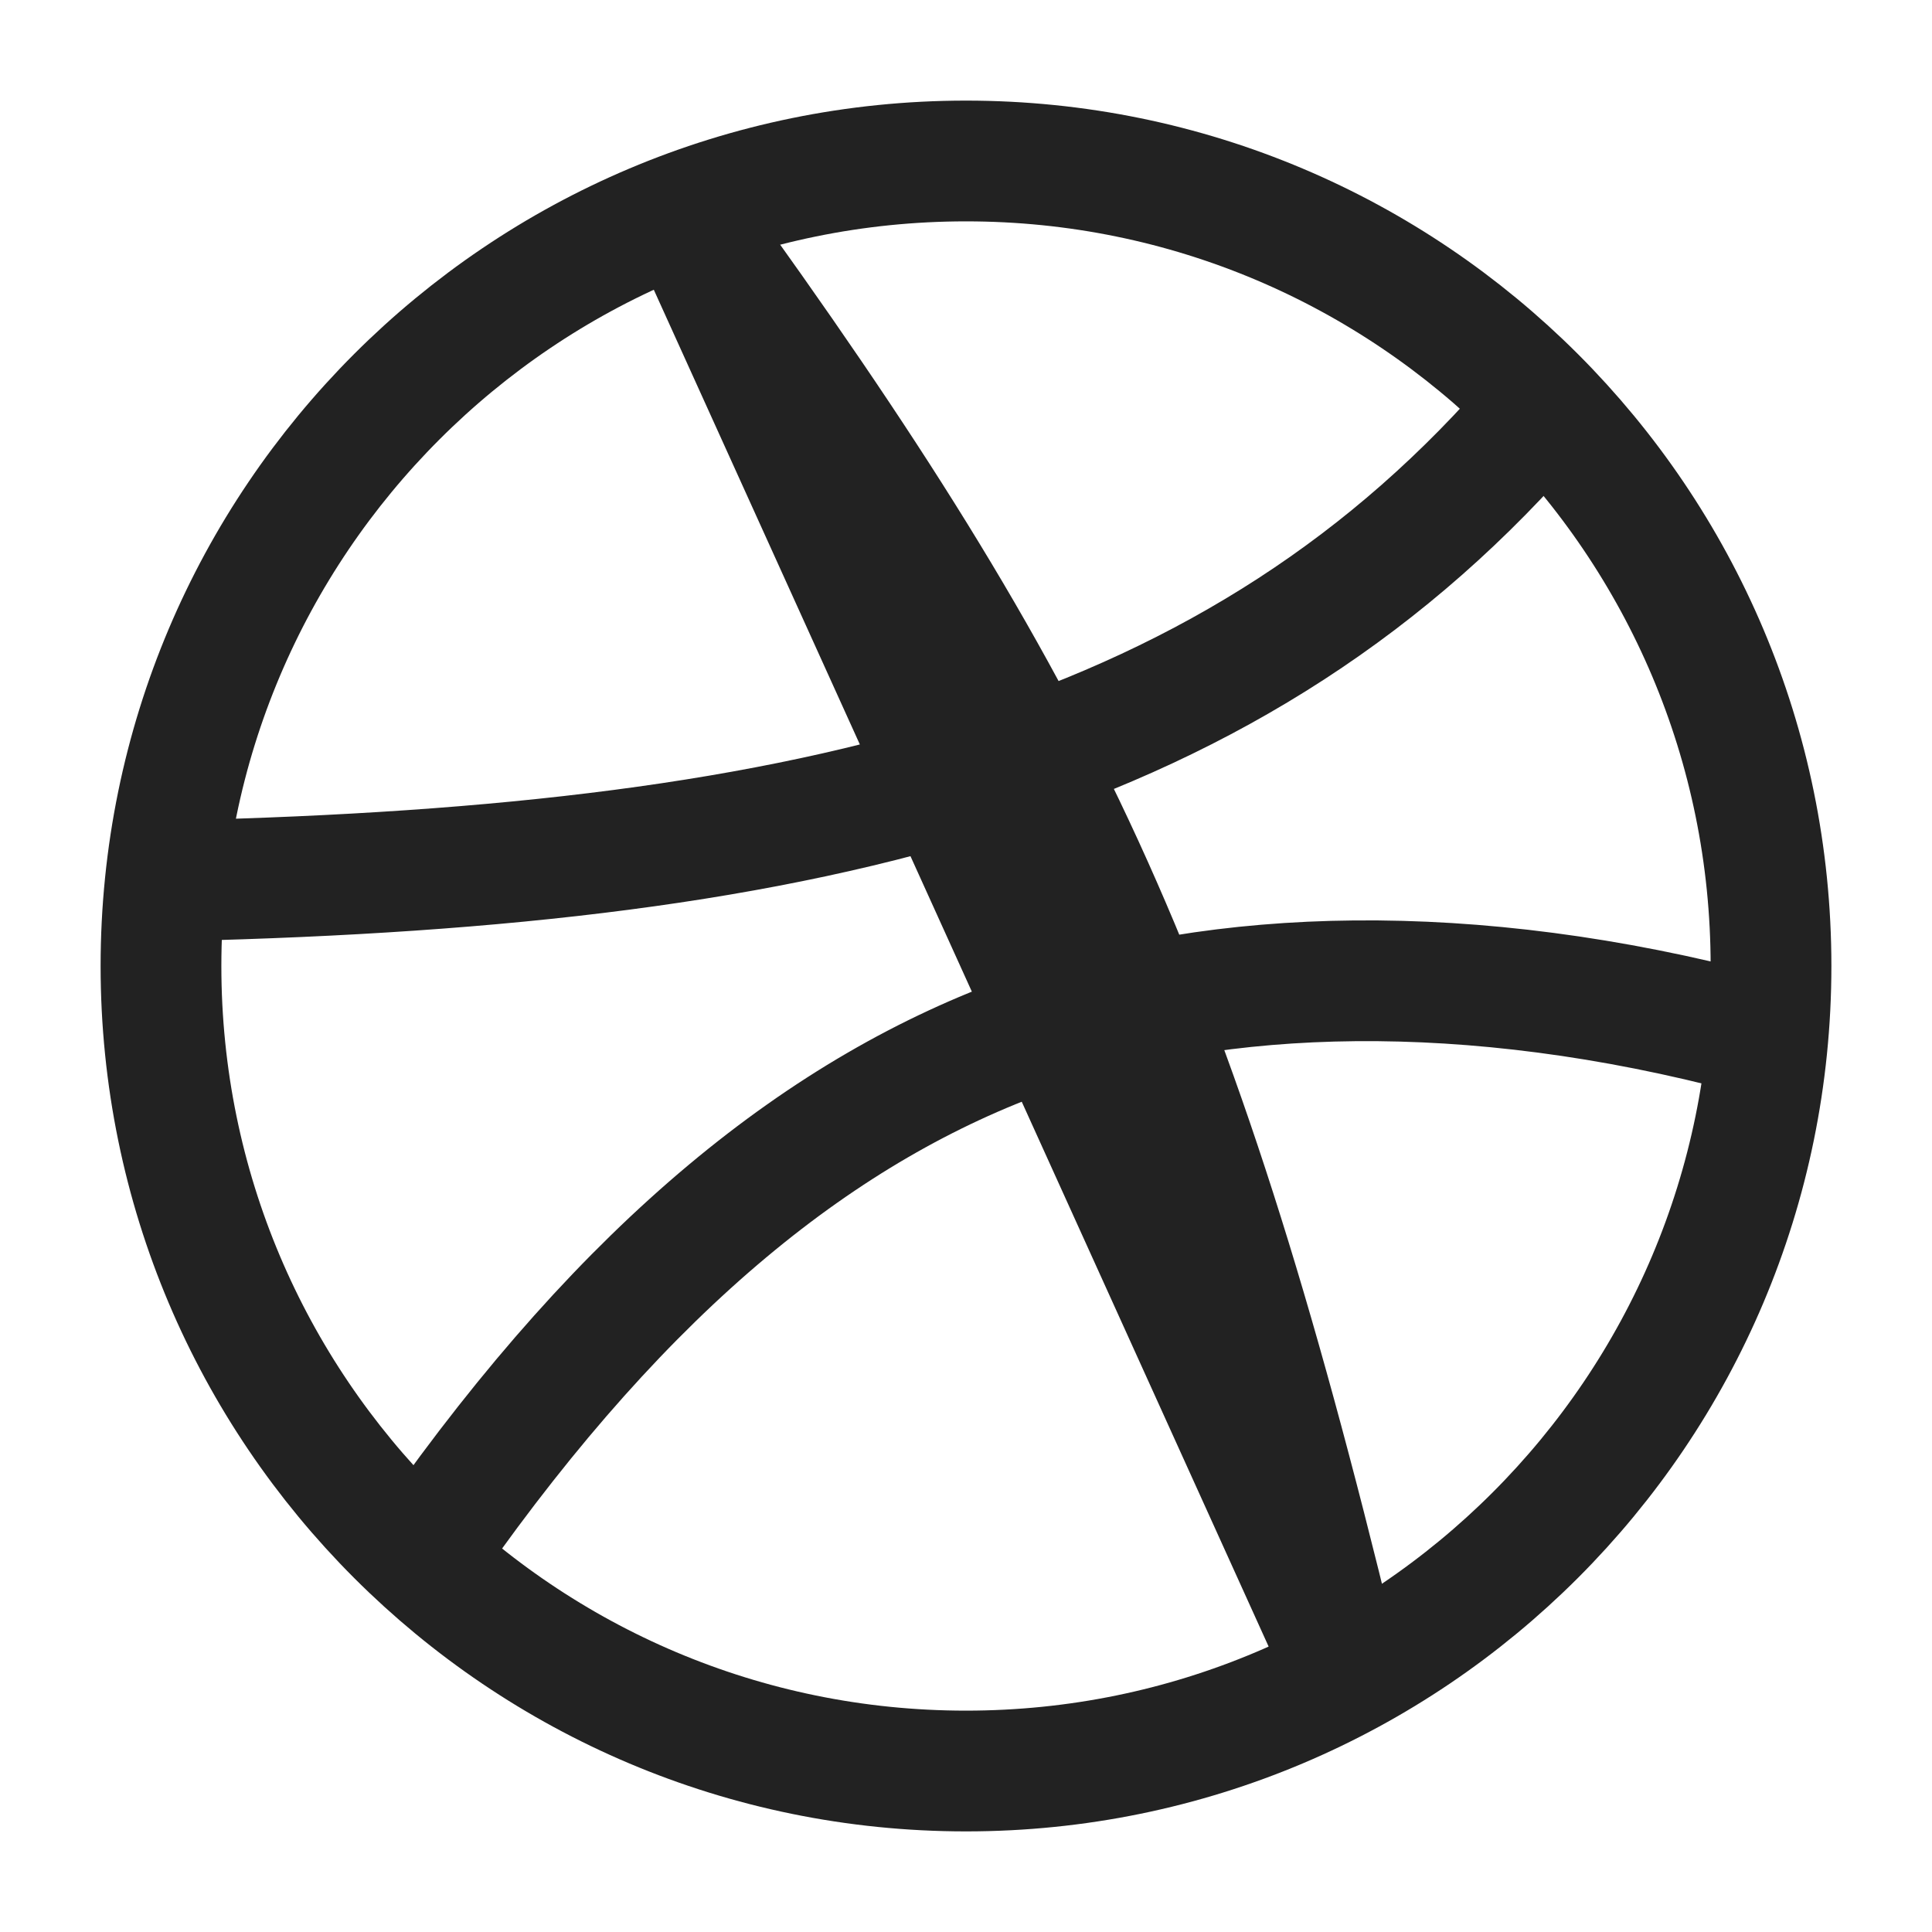 <svg width="40" height="40" viewBox="0 0 40 40" fill="none" xmlns="http://www.w3.org/2000/svg">
<path d="M20 36.667C29.205 36.667 36.667 29.205 36.667 20C36.667 10.795 29.205 3.333 20 3.333C10.795 3.333 3.333 10.795 3.333 20C3.333 29.205 10.795 36.667 20 36.667Z" stroke="#222222" stroke-width="2.5" stroke-linecap="round" stroke-linejoin="round"/>
<path d="M31.883 8.483C25.683 15.733 16.983 17.917 3.75 18.233M36.25 21.4C30.417 19.85 25.2 20.034 21.35 21.4C17.05 22.933 13 26.167 8.95 31.933M14.267 4.583C21.55 14.633 24.3 20.284 27.65 34.117L14.267 4.583Z" stroke="#222222" stroke-width="2.5" stroke-linecap="round" stroke-linejoin="round"/>
</svg>
